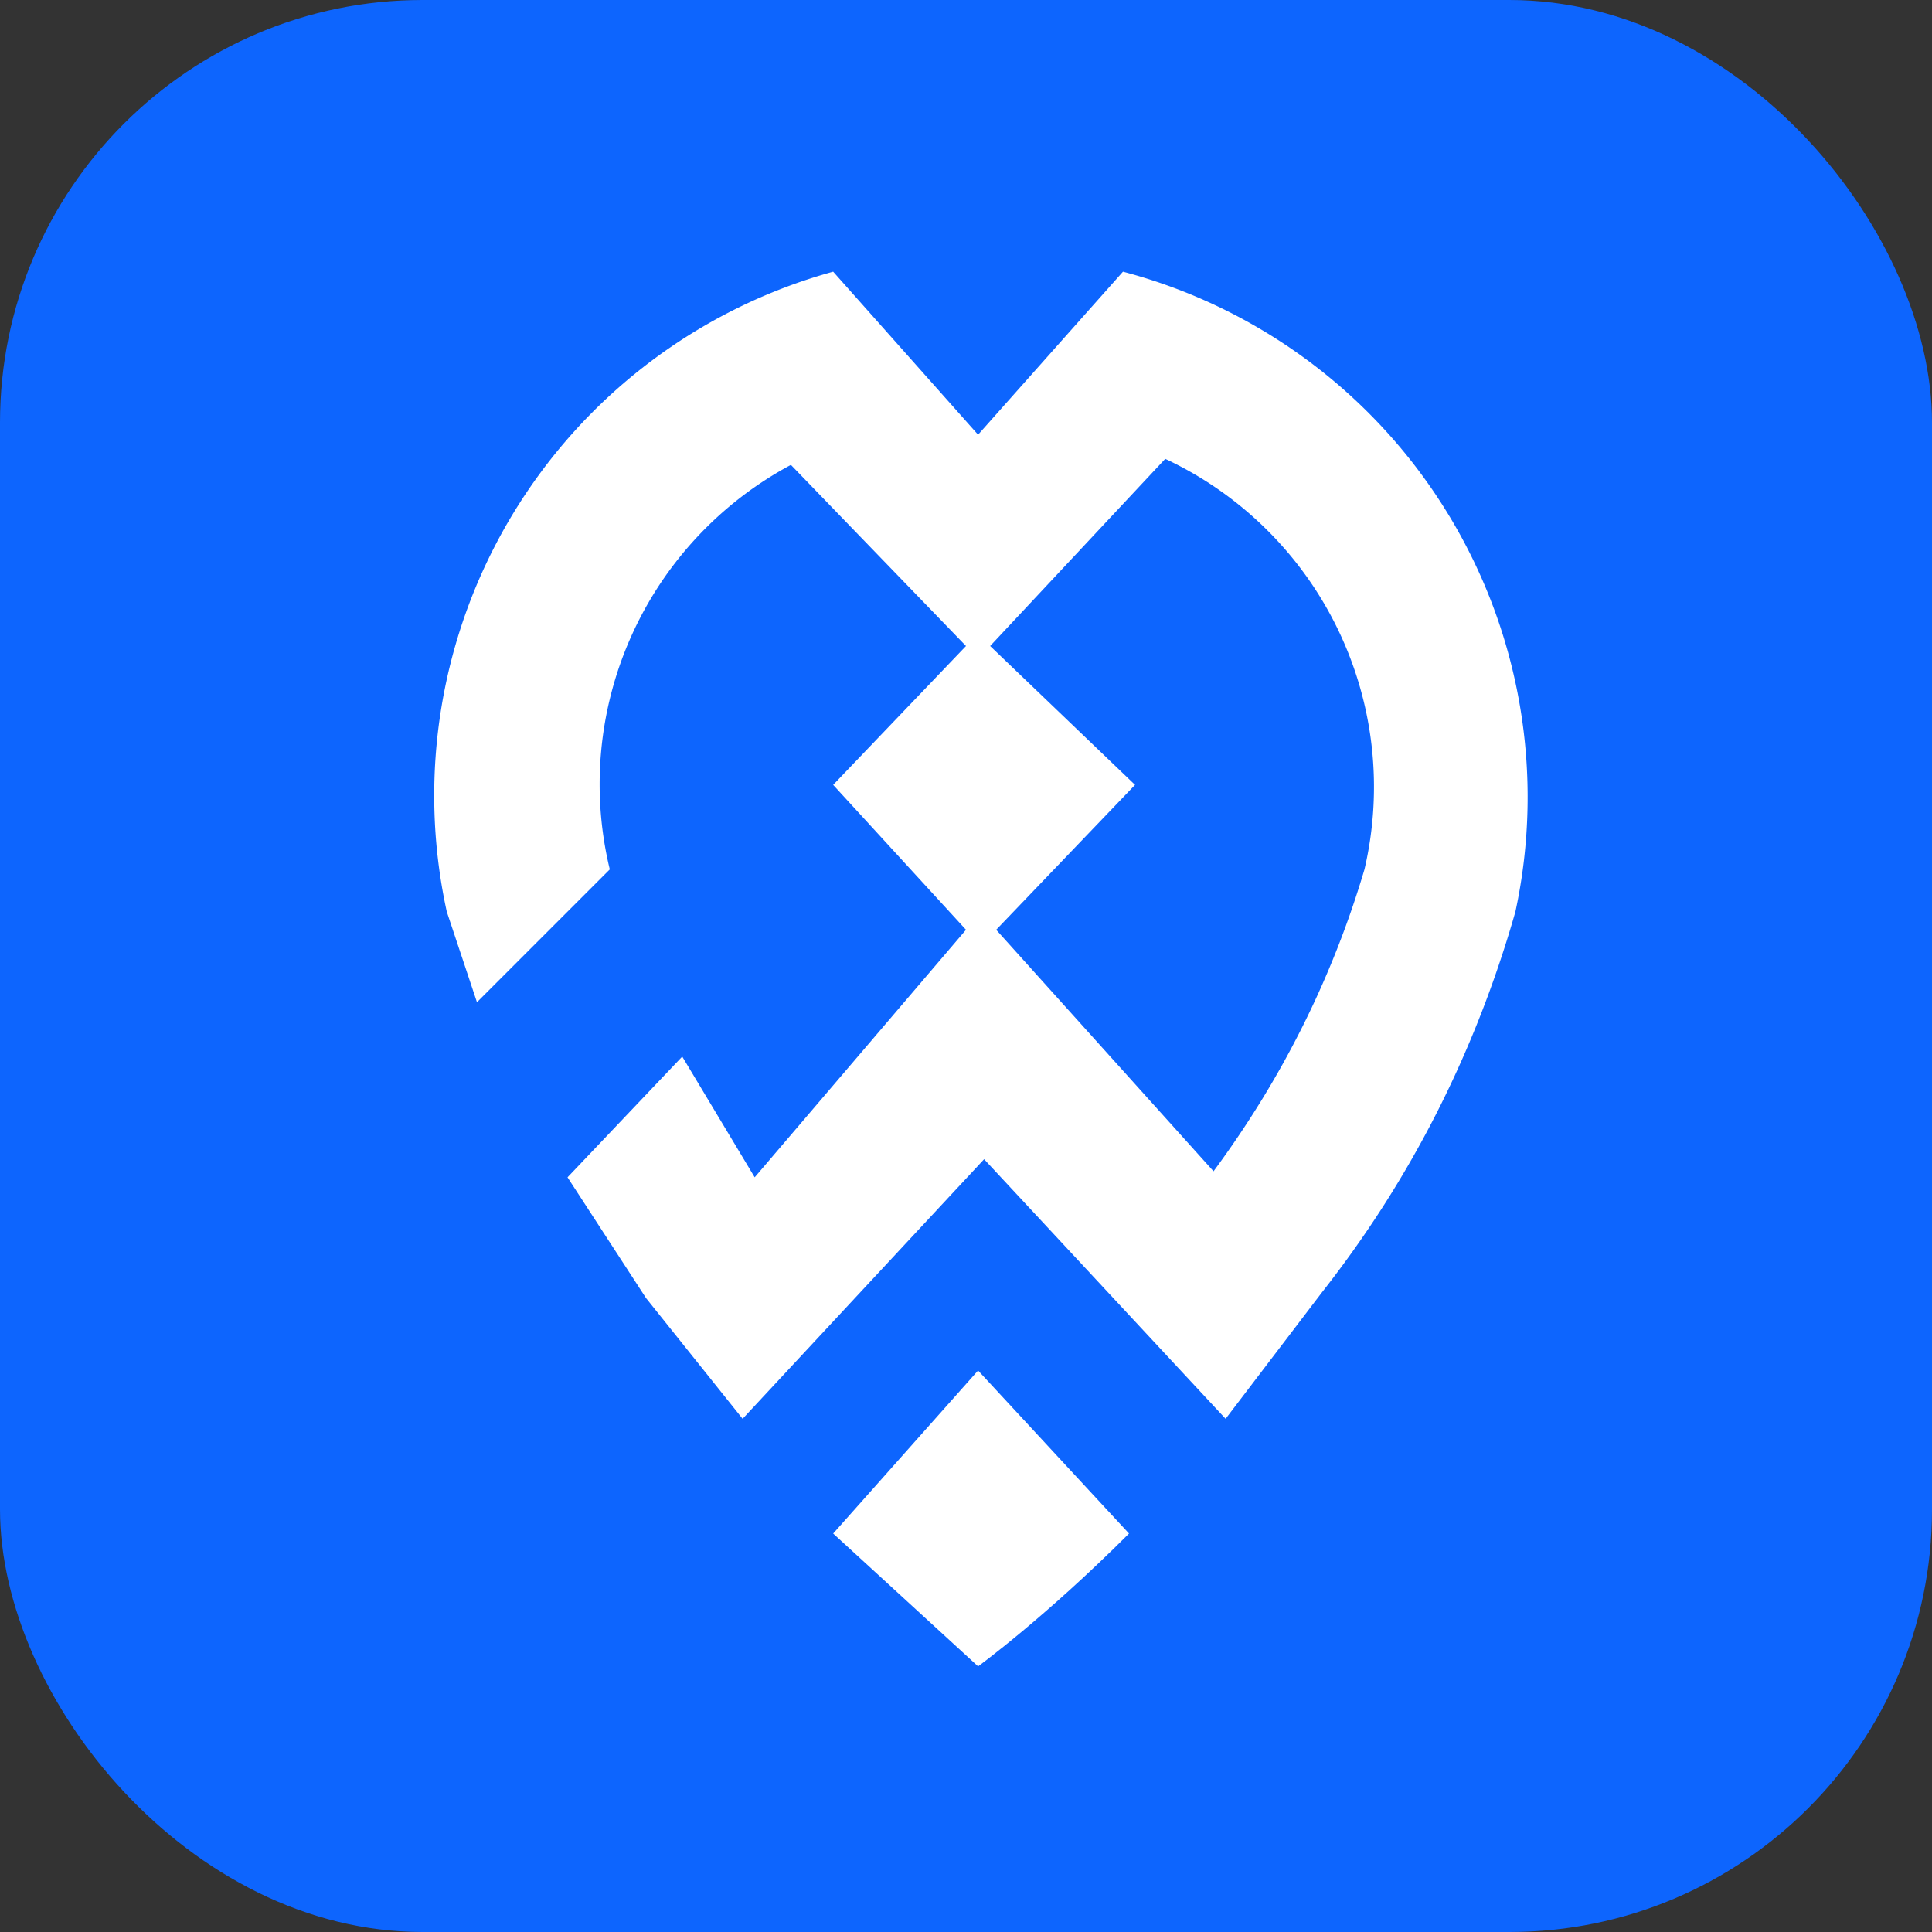 <svg xmlns="http://www.w3.org/2000/svg" fill="none" viewBox="0 0 32 32"><rect x="0" y="0" width="32" height="32" fill="#333333" stroke="none"/><rect width="32" height="32" fill="#0d65fe" rx="7"/><path fill="#fff" d="m16.2 27.6-2.4-2.2 2.4-2.7 2.5 2.7c-1.4 1.4-2.5 2.2-2.5 2.2"/><path fill="#fff" d="M7.4 15.1a9 9 0 0 1 6.4-10.6l2.4 2.7 2.4-2.7a9 9 0 0 1 6.5 10.6q-1 3.5-3.2 6.3l-1.6 2.1-4-4.3-4 4.3-1.6-2-1.3-2 1.9-2 1.2 2 3.5-4.1-2.2-2.4 2.2-2.3-2.9-3a6 6 0 0 0-3 6.7l-2.2 2.2zm9-4.4 2.4 2.3-2.3 2.4 3.6 4q1.7-2.3 2.5-5a6 6 0 0 0-3.3-6.8z"/></svg>